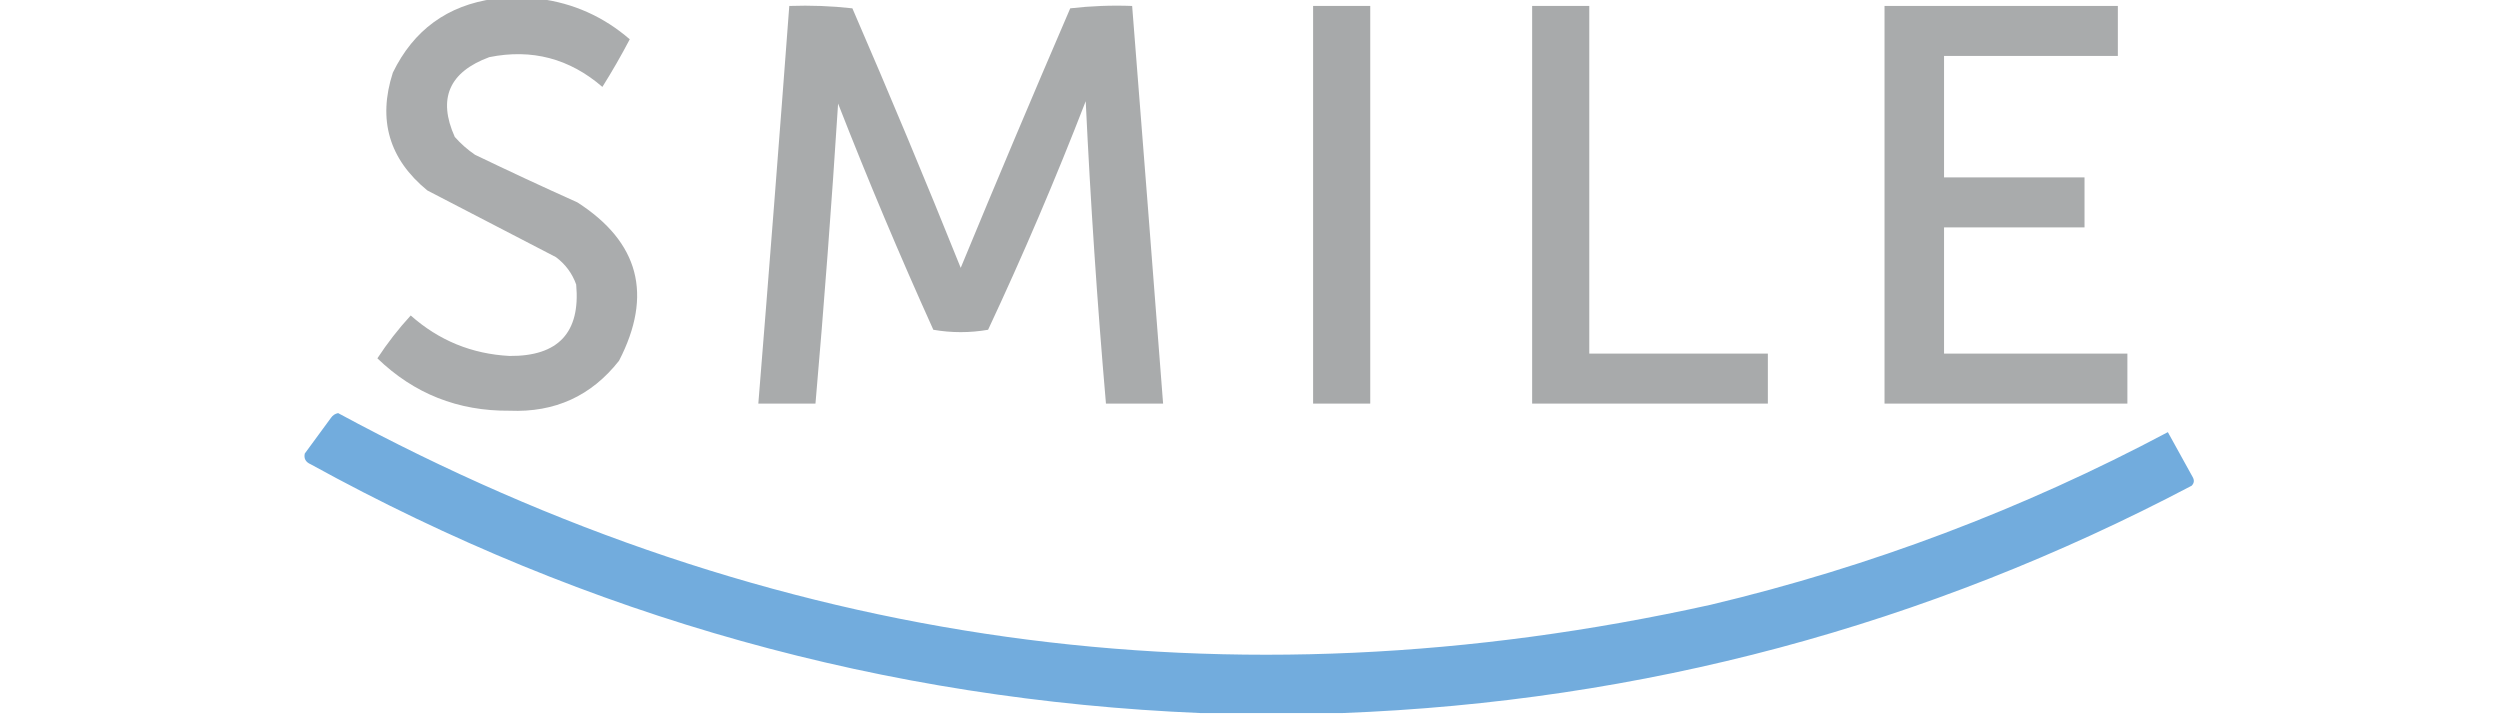 <?xml version="1.0" encoding="UTF-8"?>
<!DOCTYPE svg PUBLIC "-//W3C//DTD SVG 1.1//EN" "http://www.w3.org/Graphics/SVG/1.1/DTD/svg11.dtd">
<svg xmlns="http://www.w3.org/2000/svg" version="1.1" width="1050px" height="300px" style="shape-rendering:geometricPrecision; text-rendering:geometricPrecision; image-rendering:optimizeQuality; fill-rule:evenodd; clip-rule:evenodd" xmlns:xlink="http://www.w3.org/1999/xlink">
<g><path style="opacity:0.956" fill="#a6a8a9" d="M 207.5,-0.5 C 213.833,-0.5 220.167,-0.5 226.5,-0.5C 240.816,1.322 253.483,6.989 264.5,16.5C 260.919,23.33 257.086,29.997 253,36.5C 239.199,24.566 223.366,20.399 205.5,24C 188.609,30.257 183.776,41.424 191,57.5C 193.537,60.372 196.37,62.872 199.5,65C 213.748,71.86 228.082,78.527 242.5,85C 268.444,101.68 274.278,123.847 260,151.5C 248.371,166.31 233.038,173.31 214,172.5C 192.393,172.693 173.893,165.36 158.5,150.5C 162.695,144.099 167.361,138.099 172.5,132.5C 184.34,143.002 198.173,148.669 214,149.5C 234.496,149.676 243.83,139.676 242,119.5C 240.324,114.822 237.491,110.989 233.5,108C 215.5,98.667 197.5,89.333 179.5,80C 163.42,66.854 158.587,50.354 165,30.5C 173.717,12.607 187.883,2.273 207.5,-0.5 Z"/></g>
<g><path style="opacity:0.964" fill="#a6a8a9" d="M 331.5,2.5 C 340.418,2.183 349.251,2.516 358,3.5C 373.657,39.64 388.824,75.974 403.5,112.5C 418.553,76.06 433.886,39.727 449.5,3.5C 458.141,2.502 466.808,2.169 475.5,2.5C 479.889,58.163 484.222,113.829 488.5,169.5C 480.5,169.5 472.5,169.5 464.5,169.5C 460.831,127.157 457.998,84.824 456,42.5C 443.435,74.963 429.769,106.964 415,138.5C 407.333,139.833 399.667,139.833 392,138.5C 377.839,107.179 364.506,75.512 352,43.5C 349.316,85.553 346.15,127.553 342.5,169.5C 334.5,169.5 326.5,169.5 318.5,169.5C 322.999,113.846 327.332,58.179 331.5,2.5 Z"/></g>
<g><path style="opacity:0.978" fill="#a6a8a9" d="M 551.5,2.5 C 559.5,2.5 567.5,2.5 575.5,2.5C 575.5,58.167 575.5,113.833 575.5,169.5C 567.5,169.5 559.5,169.5 551.5,169.5C 551.5,113.833 551.5,58.167 551.5,2.5 Z"/></g>
<g><path style="opacity:0.976" fill="#a6a8a9" d="M 643.5,2.5 C 651.5,2.5 659.5,2.5 667.5,2.5C 667.5,51.167 667.5,99.833 667.5,148.5C 692.5,148.5 717.5,148.5 742.5,148.5C 742.5,155.5 742.5,162.5 742.5,169.5C 709.5,169.5 676.5,169.5 643.5,169.5C 643.5,113.833 643.5,58.167 643.5,2.5 Z"/></g>
<g><path style="opacity:0.962" fill="#a6a8a9" d="M 791.5,2.5 C 824.167,2.5 856.833,2.5 889.5,2.5C 889.5,9.5 889.5,16.5 889.5,23.5C 865.167,23.5 840.833,23.5 816.5,23.5C 816.5,40.5 816.5,57.5 816.5,74.5C 836.167,74.5 855.833,74.5 875.5,74.5C 875.5,81.5 875.5,88.5 875.5,95.5C 855.833,95.5 836.167,95.5 816.5,95.5C 816.5,113.167 816.5,130.833 816.5,148.5C 842.167,148.5 867.833,148.5 893.5,148.5C 893.5,155.5 893.5,162.5 893.5,169.5C 859.5,169.5 825.5,169.5 791.5,169.5C 791.5,113.833 791.5,58.167 791.5,2.5 Z"/></g>
<g><path style="opacity:0.962" fill="#6da9dc" d="M 563.5,299.5 C 543.833,299.5 524.167,299.5 504.5,299.5C 371.678,293.96 247.011,259.127 130.5,195C 128.388,194.094 127.555,192.594 128,190.5C 131.667,185.5 135.333,180.5 139,175.5C 139.739,174.426 140.739,173.759 142,173.5C 324.042,271.934 516.209,298.768 718.5,254C 785.616,238.018 849.616,213.851 910.5,181.5C 914,187.833 917.5,194.167 921,200.5C 921.684,201.784 921.517,202.951 920.5,204C 808.658,262.876 689.658,294.709 563.5,299.5 Z"/></g>
</svg>
